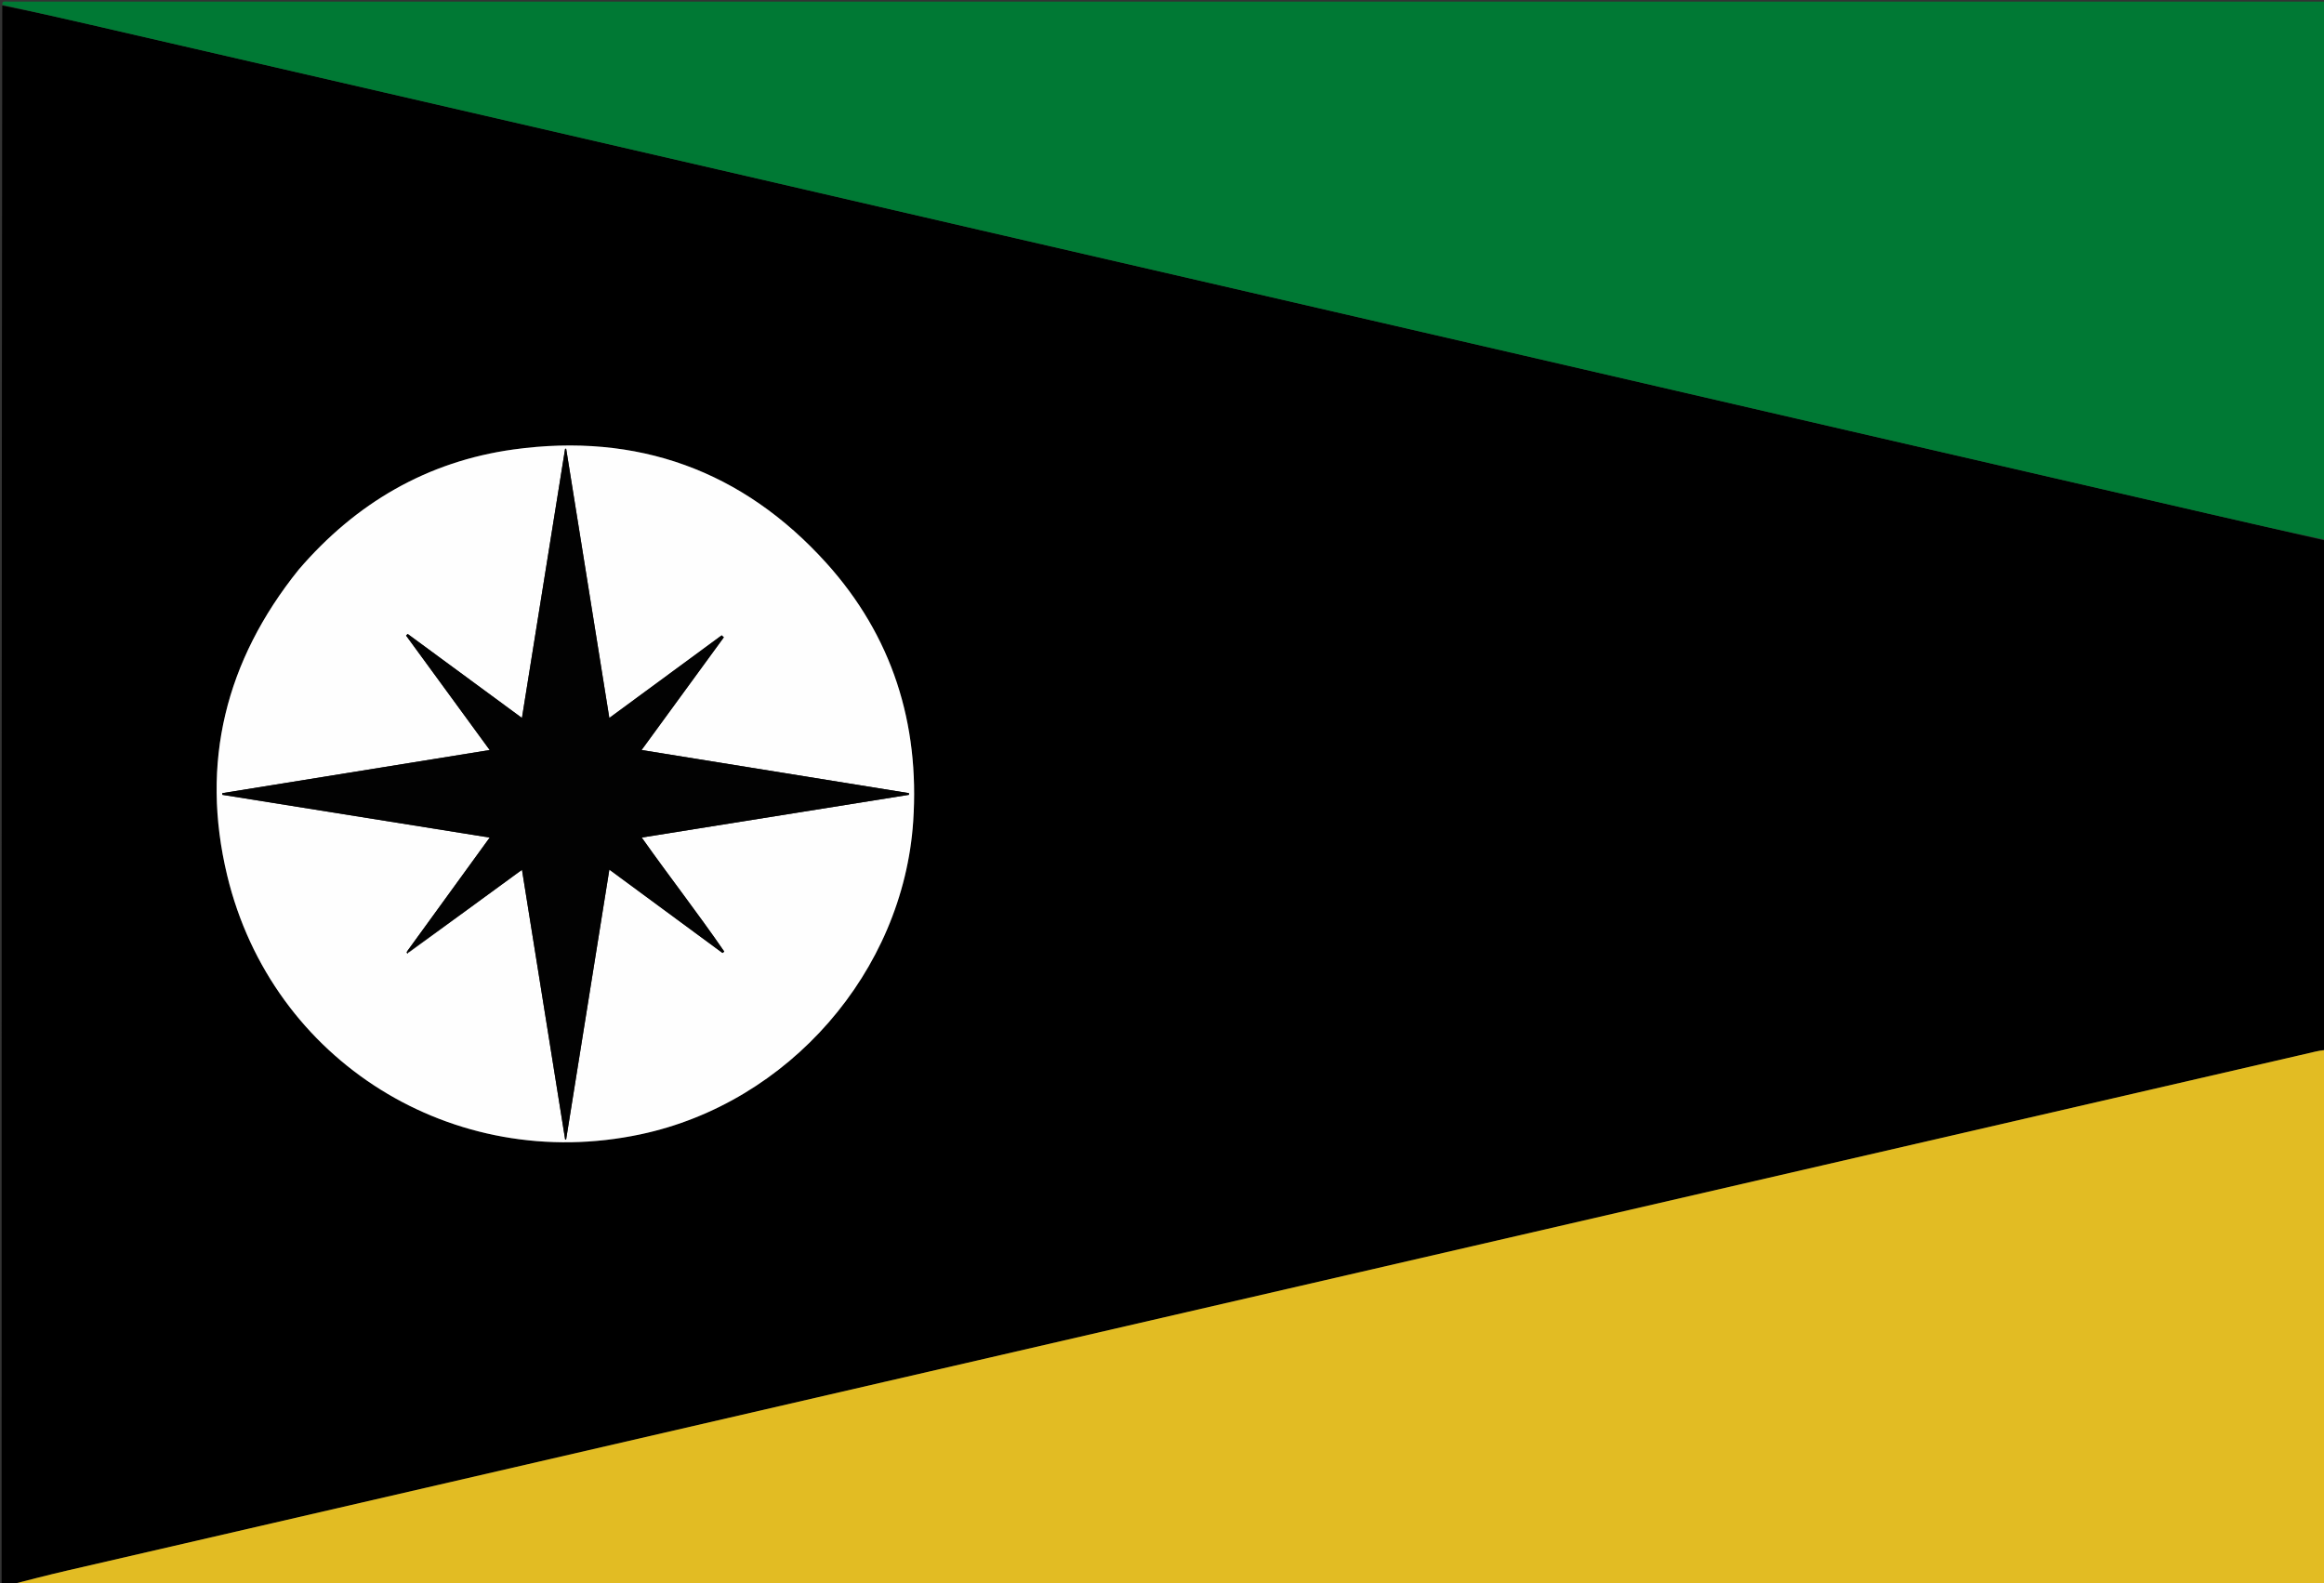 <svg version="1.1" id="Layer_1" xmlns="http://www.w3.org/2000/svg" xmlns:xlink="http://www.w3.org/1999/xlink" x="0px" y="0px"
	 width="100%" viewBox="0 0 1440 981" enable-background="new 0 0 1440 981" xml:space="preserve">
<rect x="0" y="0" width="1440" height="981" fill="#333333" stroke="none"/>
<path fill="#000000" opacity="1" stroke="none" 
	d="
M6,982 
	C4.334,982 2.668,982 1.001,982 
	C1,655.973 1,329.946 1.41,3.446 
	C20.131,7.137 38.452,11.256 56.752,15.471 
	C117.332,29.422 177.904,43.405 238.477,57.381 
	C307.797,73.376 377.117,89.367 446.432,105.377 
	C499.877,117.722 553.312,130.106 606.757,142.448 
	C662.956,155.425 719.163,168.366 775.364,181.333 
	C831.727,194.338 888.089,207.344 944.447,220.371 
	C1011.656,235.905 1078.855,251.479 1146.066,267.007 
	C1219.753,284.031 1293.446,301.029 1367.14,318.026 
	C1391.755,323.703 1416.38,329.343 1441,335 
	C1441,440.027 1441,545.054 1440.623,650.304 
	C1438.451,650.883 1436.644,651.19 1434.862,651.602 
	C1333.126,675.08 1231.392,698.569 1129.657,722.052 
	C935.599,766.847 741.54,811.638 547.481,856.431 
	C378.897,895.344 210.31,934.248 41.734,973.197 
	C29.783,975.958 17.91,979.058 6,982 
M184.809,353.31 
	C139.788,409.324 123.961,472.698 140.781,542.529 
	C168.542,657.783 280.978,727.507 396.884,702.897 
	C488.665,683.409 559.618,602.139 565.84,508.986 
	C569.895,448.278 552.8,394.061 511.98,348.841 
	C460.162,291.44 394.732,267.923 318.206,278.516 
	C264.693,285.923 220.467,311.705 184.809,353.31 
z"/>
<path fill="#007934" opacity="1" stroke="none" 
	d="
M1441,334.531 
	C1416.38,329.343 1391.755,323.703 1367.14,318.026 
	C1293.446,301.029 1219.753,284.031 1146.066,267.007 
	C1078.855,251.479 1011.656,235.905 944.447,220.371 
	C888.089,207.344 831.727,194.338 775.364,181.333 
	C719.163,168.366 662.956,155.425 606.757,142.448 
	C553.312,130.106 499.877,117.722 446.432,105.377 
	C377.117,89.367 307.797,73.376 238.477,57.381 
	C177.904,43.405 117.332,29.422 56.752,15.471 
	C38.452,11.256 20.131,7.137 1.41,2.987 
	C1.333,2.333 1.548,1.216 2.023,1.091 
	C3.114,0.804 4.332,1 5.498,1 
	C483.881,1 962.263,1 1441,1 
	C1441,112.021 1441,223.042 1441,334.531 
z"/>
<path fill="#E2BC23" opacity="1" stroke="none" 
	d="
M6.468,982 
	C17.91,979.058 29.783,975.958 41.734,973.197 
	C210.31,934.248 378.897,895.344 547.481,856.431 
	C741.54,811.638 935.599,766.847 1129.657,722.052 
	C1231.392,698.569 1333.126,675.08 1434.862,651.602 
	C1436.644,651.19 1438.451,650.883 1440.623,650.763 
	C1441,761.306 1441,871.612 1441,982 
	C962.979,982 484.957,982 6.468,982 
z"/>
<path fill="#FEFEFE" opacity="1" stroke="none" 
	d="
M185.031,353.034 
	C220.467,311.705 264.693,285.923 318.206,278.516 
	C394.732,267.923 460.162,291.44 511.98,348.841 
	C552.8,394.061 569.895,448.278 565.84,508.986 
	C559.618,602.139 488.665,683.409 396.884,702.897 
	C280.978,727.507 168.542,657.783 140.781,542.529 
	C123.961,472.698 139.788,409.324 185.031,353.034 
M253.761,589.917 
	C276.786,573.077 299.811,556.238 323.423,538.969 
	C332.436,595.27 341.312,650.716 350.188,706.163 
	C350.382,706.16 350.577,706.156 350.771,706.153 
	C359.653,650.7 368.535,595.248 377.566,538.866 
	C401.341,556.379 424.505,573.442 447.67,590.505 
	C448.042,590.23 448.414,589.956 448.786,589.681 
	C432.417,565.861 414.614,543.04 397.62,518.996 
	C453.207,510.105 508.229,501.305 563.252,492.505 
	C563.231,492.162 563.21,491.819 563.189,491.476 
	C508.168,482.603 453.146,473.729 397.532,464.761 
	C414.826,441.065 431.665,417.992 448.504,394.919 
	C448.057,394.516 447.61,394.112 447.163,393.709 
	C424.146,410.631 401.128,427.554 377.55,444.887 
	C368.537,388.665 359.673,333.374 350.808,278.082 
	C350.588,278.096 350.369,278.11 350.149,278.124 
	C341.282,333.417 332.415,388.709 323.405,444.893 
	C299.401,427.246 275.997,410.039 252.593,392.832 
	C252.263,393.164 251.933,393.496 251.603,393.828 
	C268.789,417.351 285.975,440.873 303.43,464.766 
	C247.74,473.746 192.732,482.616 137.724,491.487 
	C137.746,491.831 137.769,492.176 137.791,492.52 
	C192.823,501.323 247.856,510.125 303.43,519.014 
	C300.897,522.501 298.854,525.308 296.816,528.118 
	C281.971,548.575 267.128,569.032 251.907,589.997 
	C252.062,590.314 252.218,590.63 252.373,590.946 
	C252.616,590.665 252.858,590.384 253.761,589.917 
z"/>
<path fill="#020202" opacity="1" stroke="none" 
	d="
M252.284,589.49 
	C267.128,569.032 281.971,548.575 296.816,528.118 
	C298.854,525.308 300.897,522.501 303.43,519.014 
	C247.856,510.125 192.823,501.323 137.791,492.52 
	C137.769,492.176 137.746,491.831 137.724,491.487 
	C192.732,482.616 247.74,473.746 303.43,464.766 
	C285.975,440.873 268.789,417.351 251.603,393.828 
	C251.933,393.496 252.263,393.164 252.593,392.832 
	C275.997,410.039 299.401,427.246 323.405,444.893 
	C332.415,388.709 341.282,333.417 350.149,278.124 
	C350.369,278.11 350.588,278.096 350.808,278.082 
	C359.673,333.374 368.537,388.665 377.55,444.887 
	C401.128,427.554 424.146,410.631 447.163,393.709 
	C447.61,394.112 448.057,394.516 448.504,394.919 
	C431.665,417.992 414.826,441.065 397.532,464.761 
	C453.146,473.729 508.168,482.603 563.189,491.476 
	C563.21,491.819 563.231,492.162 563.252,492.505 
	C508.229,501.305 453.207,510.105 397.62,518.996 
	C414.614,543.04 432.417,565.861 448.786,589.681 
	C448.414,589.956 448.042,590.23 447.67,590.505 
	C424.505,573.442 401.341,556.379 377.566,538.866 
	C368.535,595.248 359.653,650.7 350.771,706.153 
	C350.577,706.156 350.382,706.16 350.188,706.163 
	C341.312,650.716 332.436,595.27 323.423,538.969 
	C299.811,556.238 276.786,573.077 253.234,589.846 
	C252.566,589.681 252.425,589.585 252.284,589.49 
z"/>
<path fill="#020202" opacity="1" stroke="none" 
	d="
M252.904,589.939 
	C252.858,590.384 252.616,590.665 252.373,590.946 
	C252.218,590.63 252.062,590.314 252.096,589.743 
	C252.425,589.585 252.566,589.681 252.904,589.939 
z"/>
</svg>